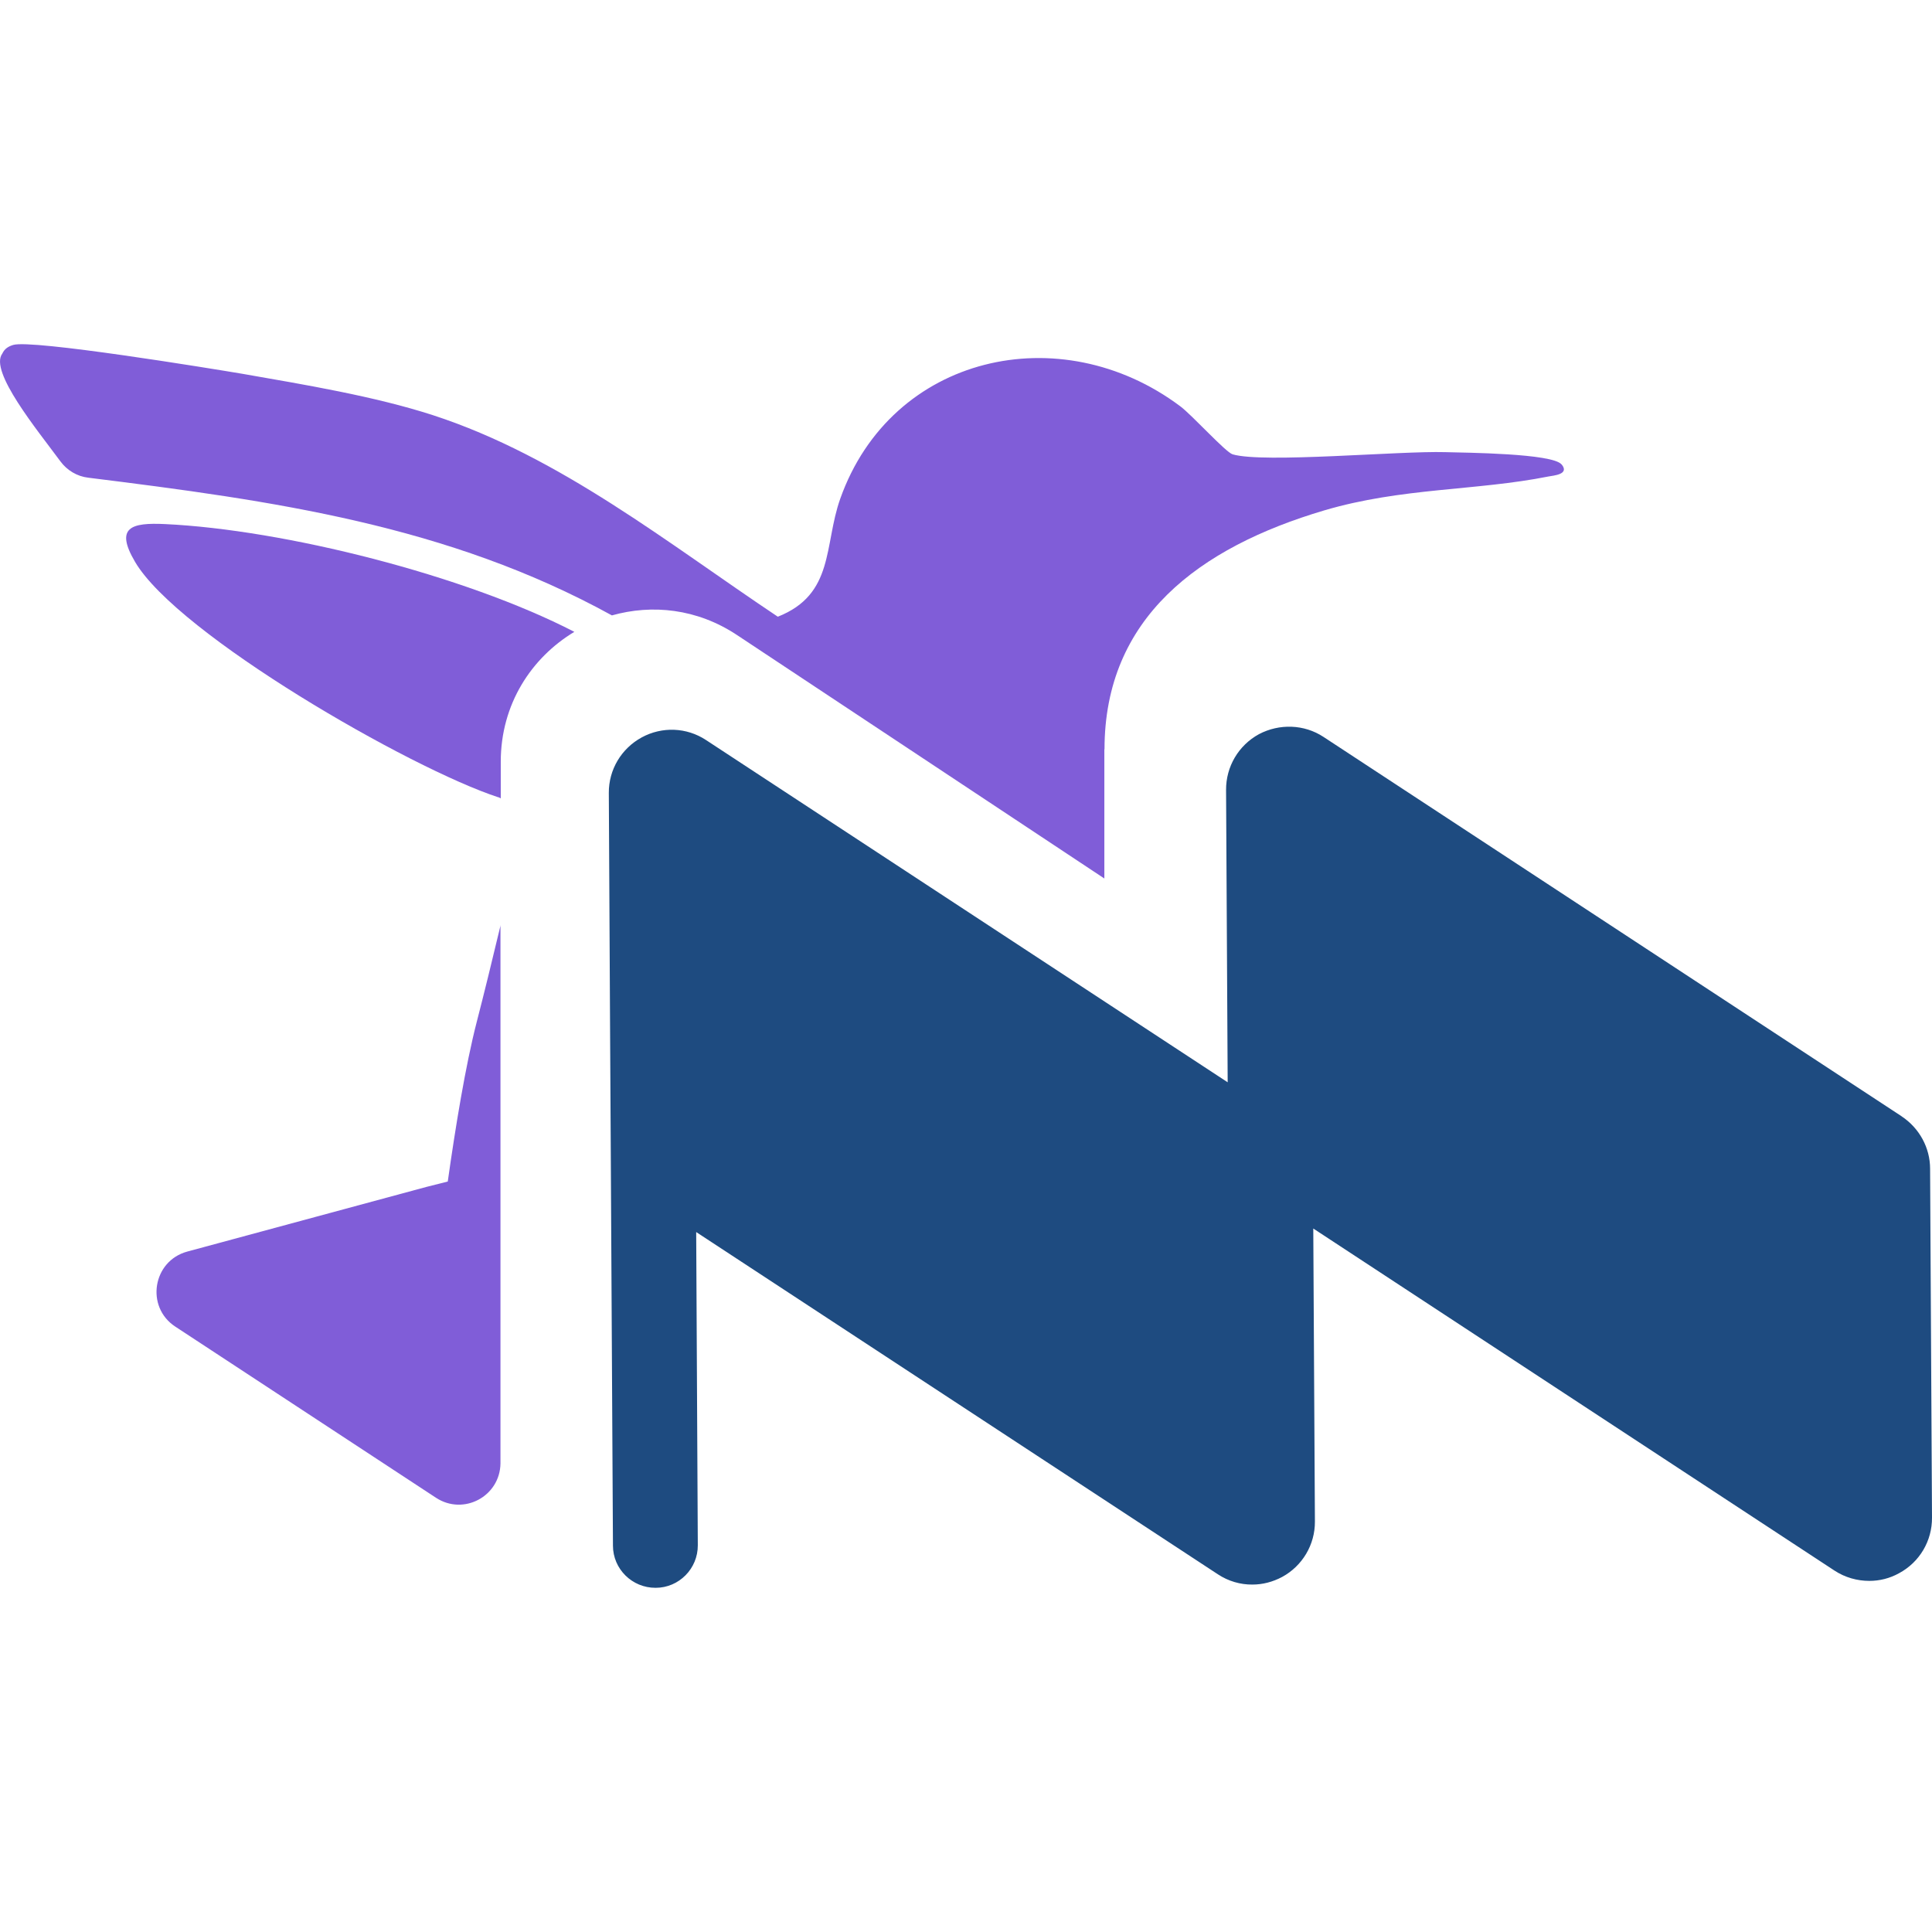 <svg width="72" height="72" viewBox="0 0 72 72" fill="none" xmlns="http://www.w3.org/2000/svg">
<path d="M18.657 34.473C18.361 35.715 18.033 37.056 17.765 38.09C17.349 39.704 16.971 42.019 16.687 44.032L15.883 44.235L6.98 46.642C5.689 46.992 5.415 48.705 6.531 49.438L16.249 55.818C17.278 56.491 18.635 55.764 18.651 54.538V34.473H18.657Z" fill="#805DD8"/>
<path d="M18.575 29.709C18.608 29.719 18.629 29.741 18.662 29.752V28.39C18.662 26.239 19.806 24.51 21.404 23.547C17.305 21.43 10.586 19.739 6.149 19.531C4.896 19.471 4.272 19.646 5.032 20.937C6.619 23.646 15.286 28.642 18.575 29.714V29.709Z" fill="#805DD8"/>
<path d="M58.195 17.309C57.856 16.893 54.605 16.872 53.861 16.85C52.143 16.8 47.093 17.271 45.938 16.932C45.681 16.861 44.423 15.465 43.98 15.137C39.52 11.799 33.217 13.216 31.312 18.59C30.7 20.319 31.105 22.146 28.987 22.983C24.905 20.259 20.878 17.019 16.145 15.476C13.956 14.765 11.33 14.333 9.048 13.933C7.812 13.725 1.185 12.642 0.491 12.855C0.31 12.91 0.168 12.998 0.086 13.178C-0.412 13.835 1.393 16.029 2.252 17.194C2.499 17.528 2.871 17.753 3.287 17.802C10.197 18.661 16.692 19.569 22.804 22.934C24.298 22.513 25.972 22.677 27.46 23.662L41.156 32.739V27.924H41.162C41.162 23.027 44.68 20.406 49.347 19.022C52.236 18.168 55.01 18.294 57.703 17.758C57.9 17.72 58.507 17.681 58.195 17.304V17.309Z" fill="#805DD8"/>
<path fill-rule="evenodd" clip-rule="evenodd" d="M70.862 41.597L49.325 27.464C48.603 26.988 47.678 26.961 46.918 27.36C46.157 27.776 45.687 28.569 45.692 29.439L45.752 40.334L26.311 27.579C25.589 27.103 24.67 27.07 23.915 27.481C23.154 27.896 22.684 28.684 22.689 29.549L22.738 38.791L22.76 42.577L22.843 57.602C22.843 58.472 23.559 59.178 24.435 59.173C25.305 59.173 26.011 58.456 26.005 57.586L25.945 45.915L45.386 58.669C45.774 58.926 46.228 59.058 46.677 59.052C47.055 59.052 47.432 58.954 47.782 58.768C48.538 58.357 49.008 57.564 49.003 56.705L48.942 45.783L68.367 58.532C68.761 58.79 69.215 58.915 69.664 58.915C70.047 58.915 70.424 58.822 70.769 58.631C71.535 58.221 72.006 57.427 72 56.557L71.929 43.556C71.929 42.774 71.529 42.041 70.868 41.603" fill="#1E4B80"/>
</svg>
